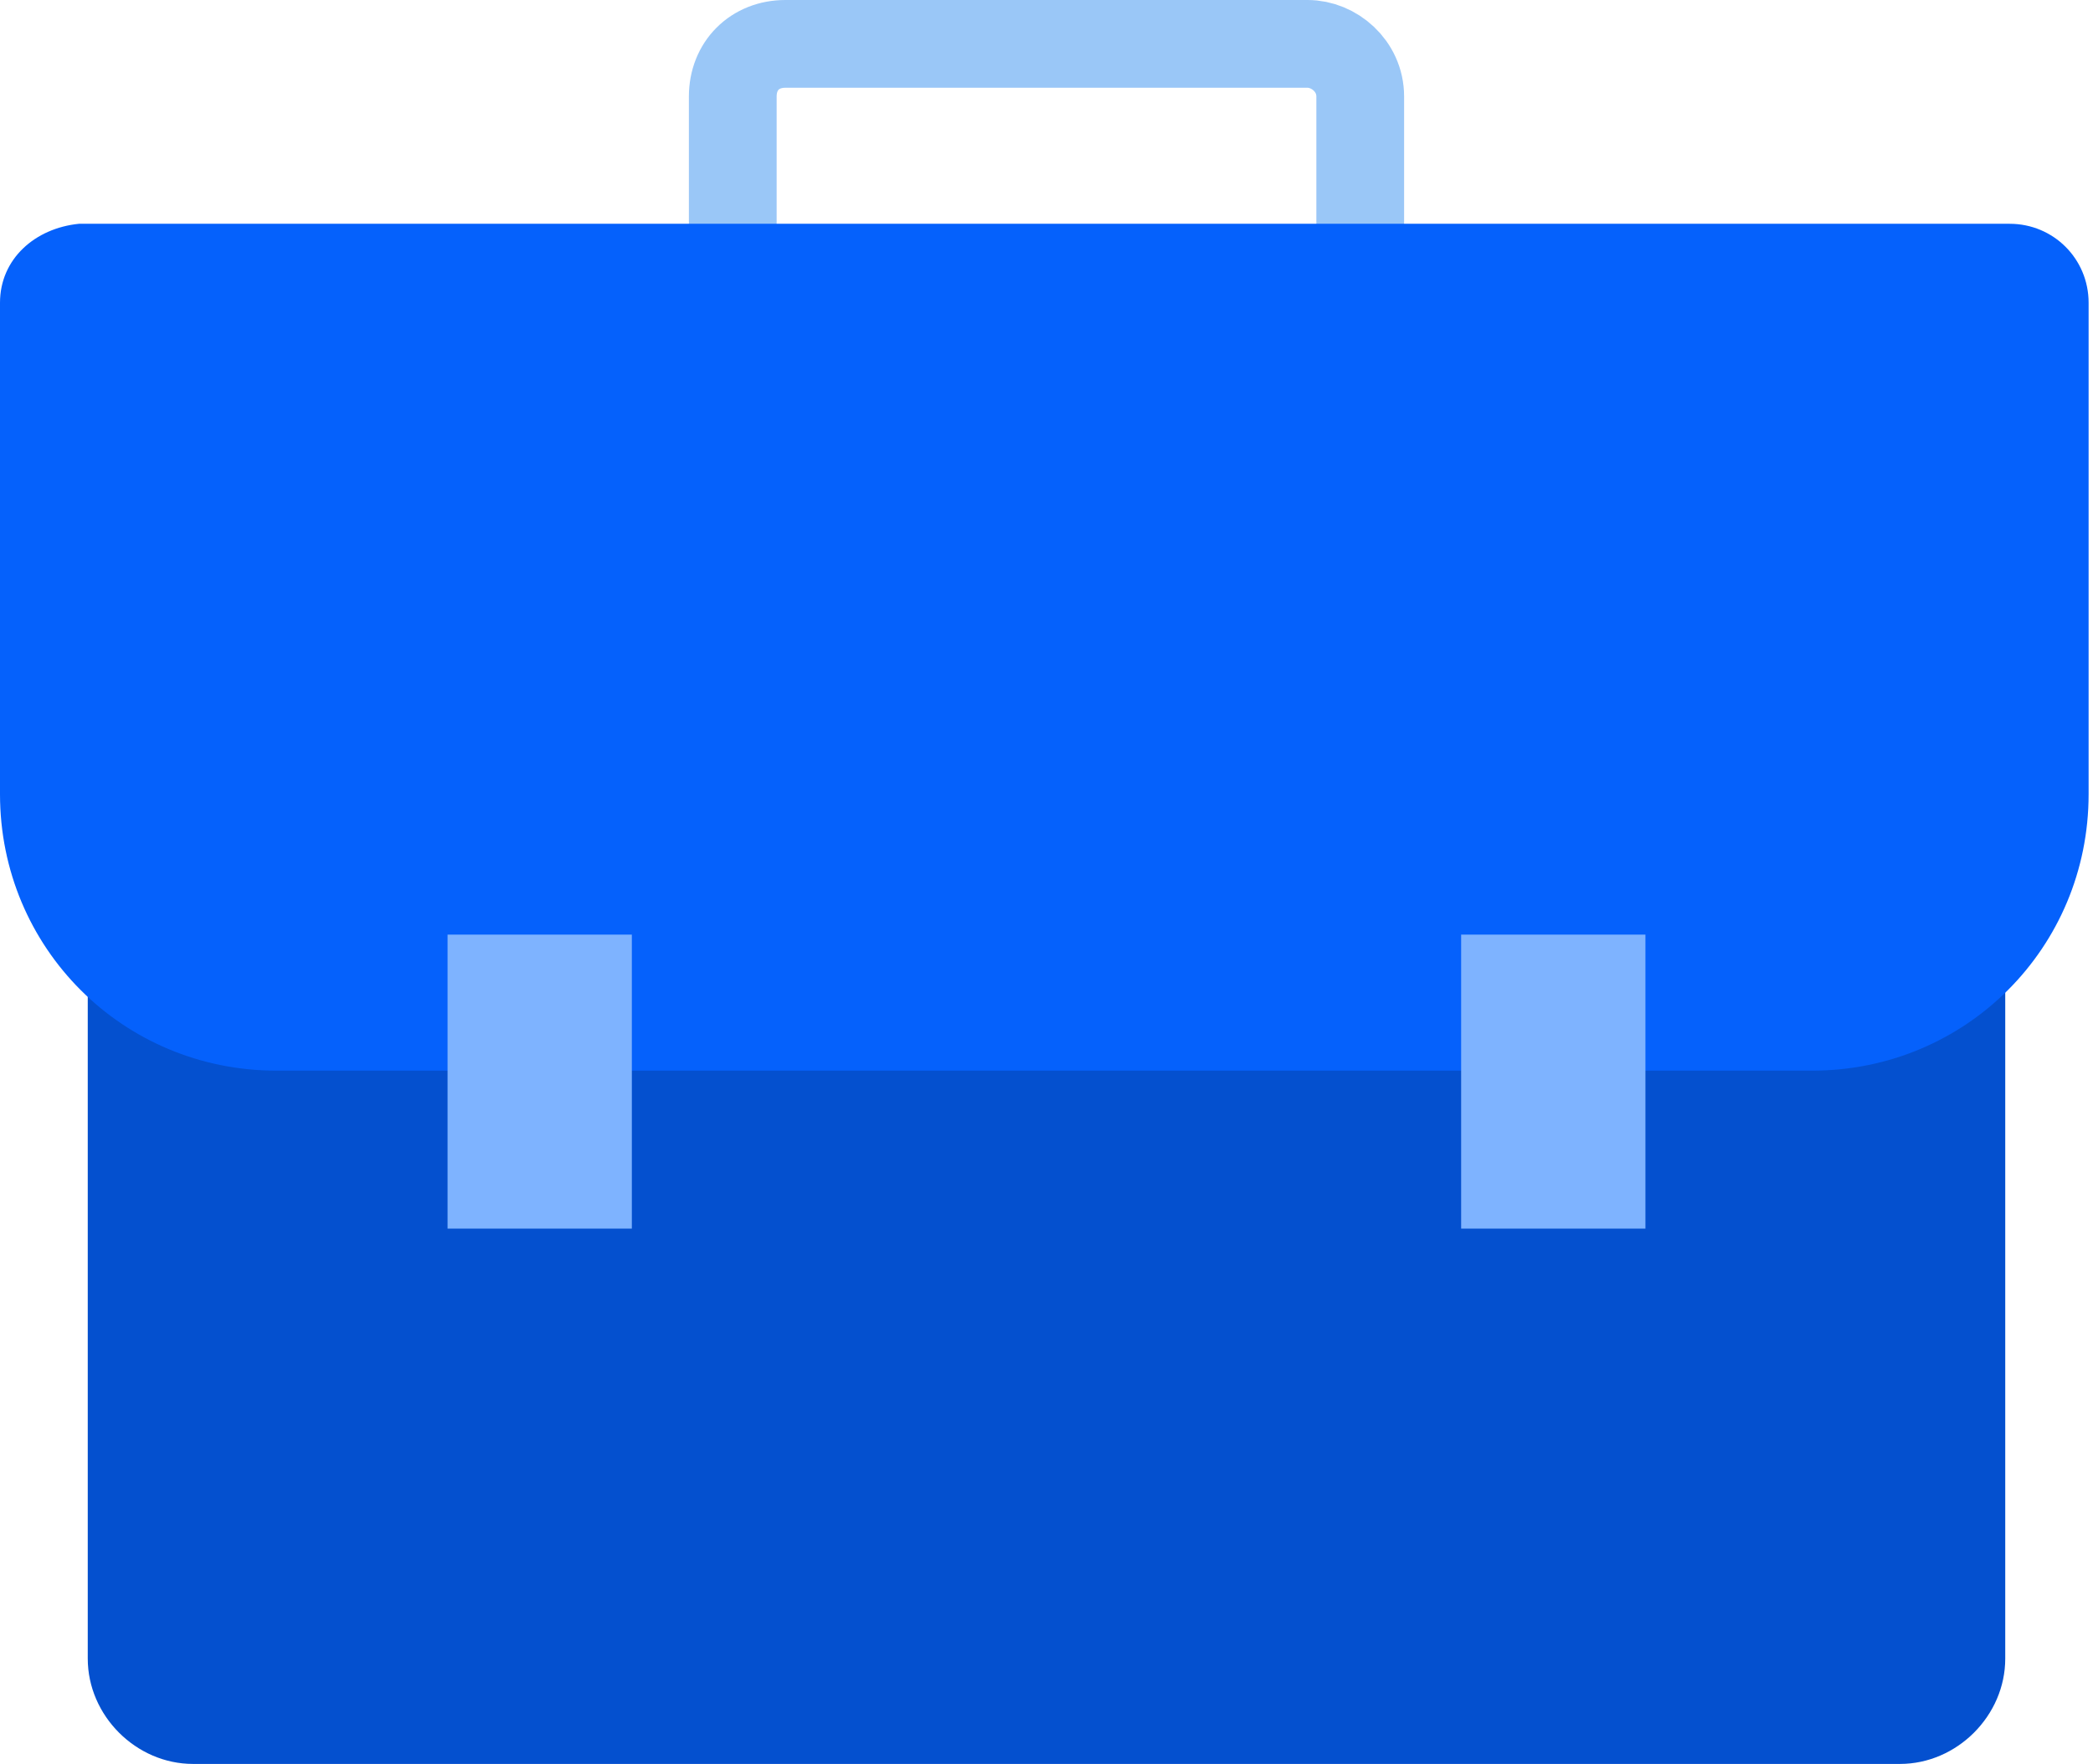 <?xml version="1.0" encoding="utf-8"?>
<!-- Generator: Adobe Illustrator 24.0.1, SVG Export Plug-In . SVG Version: 6.00 Build 0)  -->
<svg version="1.1" xmlns="http://www.w3.org/2000/svg" xmlns:xlink="http://www.w3.org/1999/xlink" x="0px" y="0px"
	 viewBox="0 0 47.7 40.2" style="enable-background:new 0 0 47.7 40.2;" xml:space="preserve">
<style type="text/css">
	.st0{display:none;}
	.st1{display:inline;}
	.st2{fill:#E5E8EC;}
	.st3{fill:none;stroke:#9AC7F7;stroke-width:2;}
	.st4{fill:#0450CF;}
	.st5{fill:#0561FC;}
	.st6{fill:#7EB3FF;}
	.st7{fill:#FFAB01;}
	.st8{fill:#C5E1F9;}
	.st9{fill:#EAF4FE;}
	.st10{fill:#FFC400;}
	.st11{fill:none;stroke:#9AC7F7;stroke-width:2;stroke-linecap:round;stroke-linejoin:round;}
	.st12{fill:none;stroke:#9AC7F7;stroke-width:2;stroke-linecap:round;}
	.st13{fill:none;stroke:#7EB3FF;stroke-width:2;}
	.st14{fill:none;stroke:#7EB3FF;stroke-width:2;stroke-linecap:round;stroke-linejoin:round;}
	.st15{fill:none;stroke:#7EB3FF;stroke-width:2;stroke-linecap:round;}
	.st16{fill:#FFFFFF;}
	.st17{fill:#FD2227;}
	.st18{fill:none;stroke:#FFC400;stroke-width:2;}
	.st19{fill:#9AC7F7;}
	.st20{fill:#0561FC;stroke:#0561FC;stroke-width:2;}
	.st21{fill:none;stroke:#7EB3FF;stroke-width:1.481;}
	.st22{fill:none;stroke:#0561FC;stroke-width:2;}
	.st23{fill:#7EB3FF;stroke:#7EB3FF;stroke-width:2;}
	.st24{fill:#7EB3FF;stroke:#0561FC;stroke-width:2;}
	.st25{fill:#B2D2EA;}
	.st26{fill:none;stroke:#0561FC;stroke-width:2;stroke-miterlimit:10;}
	.st27{fill:none;stroke:#7EB3FF;stroke-width:1.529;}
	.st28{fill:#FFFFFF;stroke:#9AC7F7;stroke-width:1.529;}
	.st29{fill:none;stroke:#FFFFFF;stroke-width:2;}
	.st30{fill:none;stroke:#0561FC;stroke-width:1.529;}
	.st31{fill:#FFFFFF;stroke:#9AC7F7;stroke-width:1.966;}
	.st32{fill:#DD000B;}
	.st33{fill:#FFC400;stroke:#FFC400;stroke-width:2;}
	.st34{fill:none;stroke:#0450CF;stroke-width:2;}
</style>
<g id="Background">
</g>
<g id="Square" class="st0">
	<g class="st1">
		<rect x="0.1" y="-3.1" class="st2" width="48" height="48"/>
	</g>
	<g id="Layer_4" class="st1">
	</g>
</g>
<g id="Icons">
	<g>
		<path class="st3" d="M29.8,8.3H17.9c-0.7,0-1.2-0.5-1.2-1.2V2.2c0-0.7,0.5-1.2,1.2-1.2h11.9C30.4,1,31,1.5,31,2.2v4.9
			C31,7.8,30.4,8.3,29.8,8.3z"/>
		<path class="st4" d="M43.3,40.2H4.4c-1.3,0-2.4-1.1-2.4-2.4V18.9c0-1.3,1.1-2.4,2.4-2.4h38.9c1.3,0,2.4,1.1,2.4,2.4v18.9
			C45.7,39.1,44.6,40.2,43.3,40.2z"/>
		<path class="st5" d="M6.3,24.4h35c3.5,0,6.3-2.8,6.3-6.3V6.9c0-1-0.8-1.8-1.8-1.8H1.8C0.8,5.2,0,5.9,0,6.9v11.2
			C0,21.6,2.8,24.4,6.3,24.4z"/>
		<g>
			<rect x="10.2" y="21.3" class="st6" width="4.2" height="6.7"/>
			<rect x="33.3" y="21.3" class="st6" width="4.2" height="6.7"/>
		</g>
	</g>
</g>
</svg>
